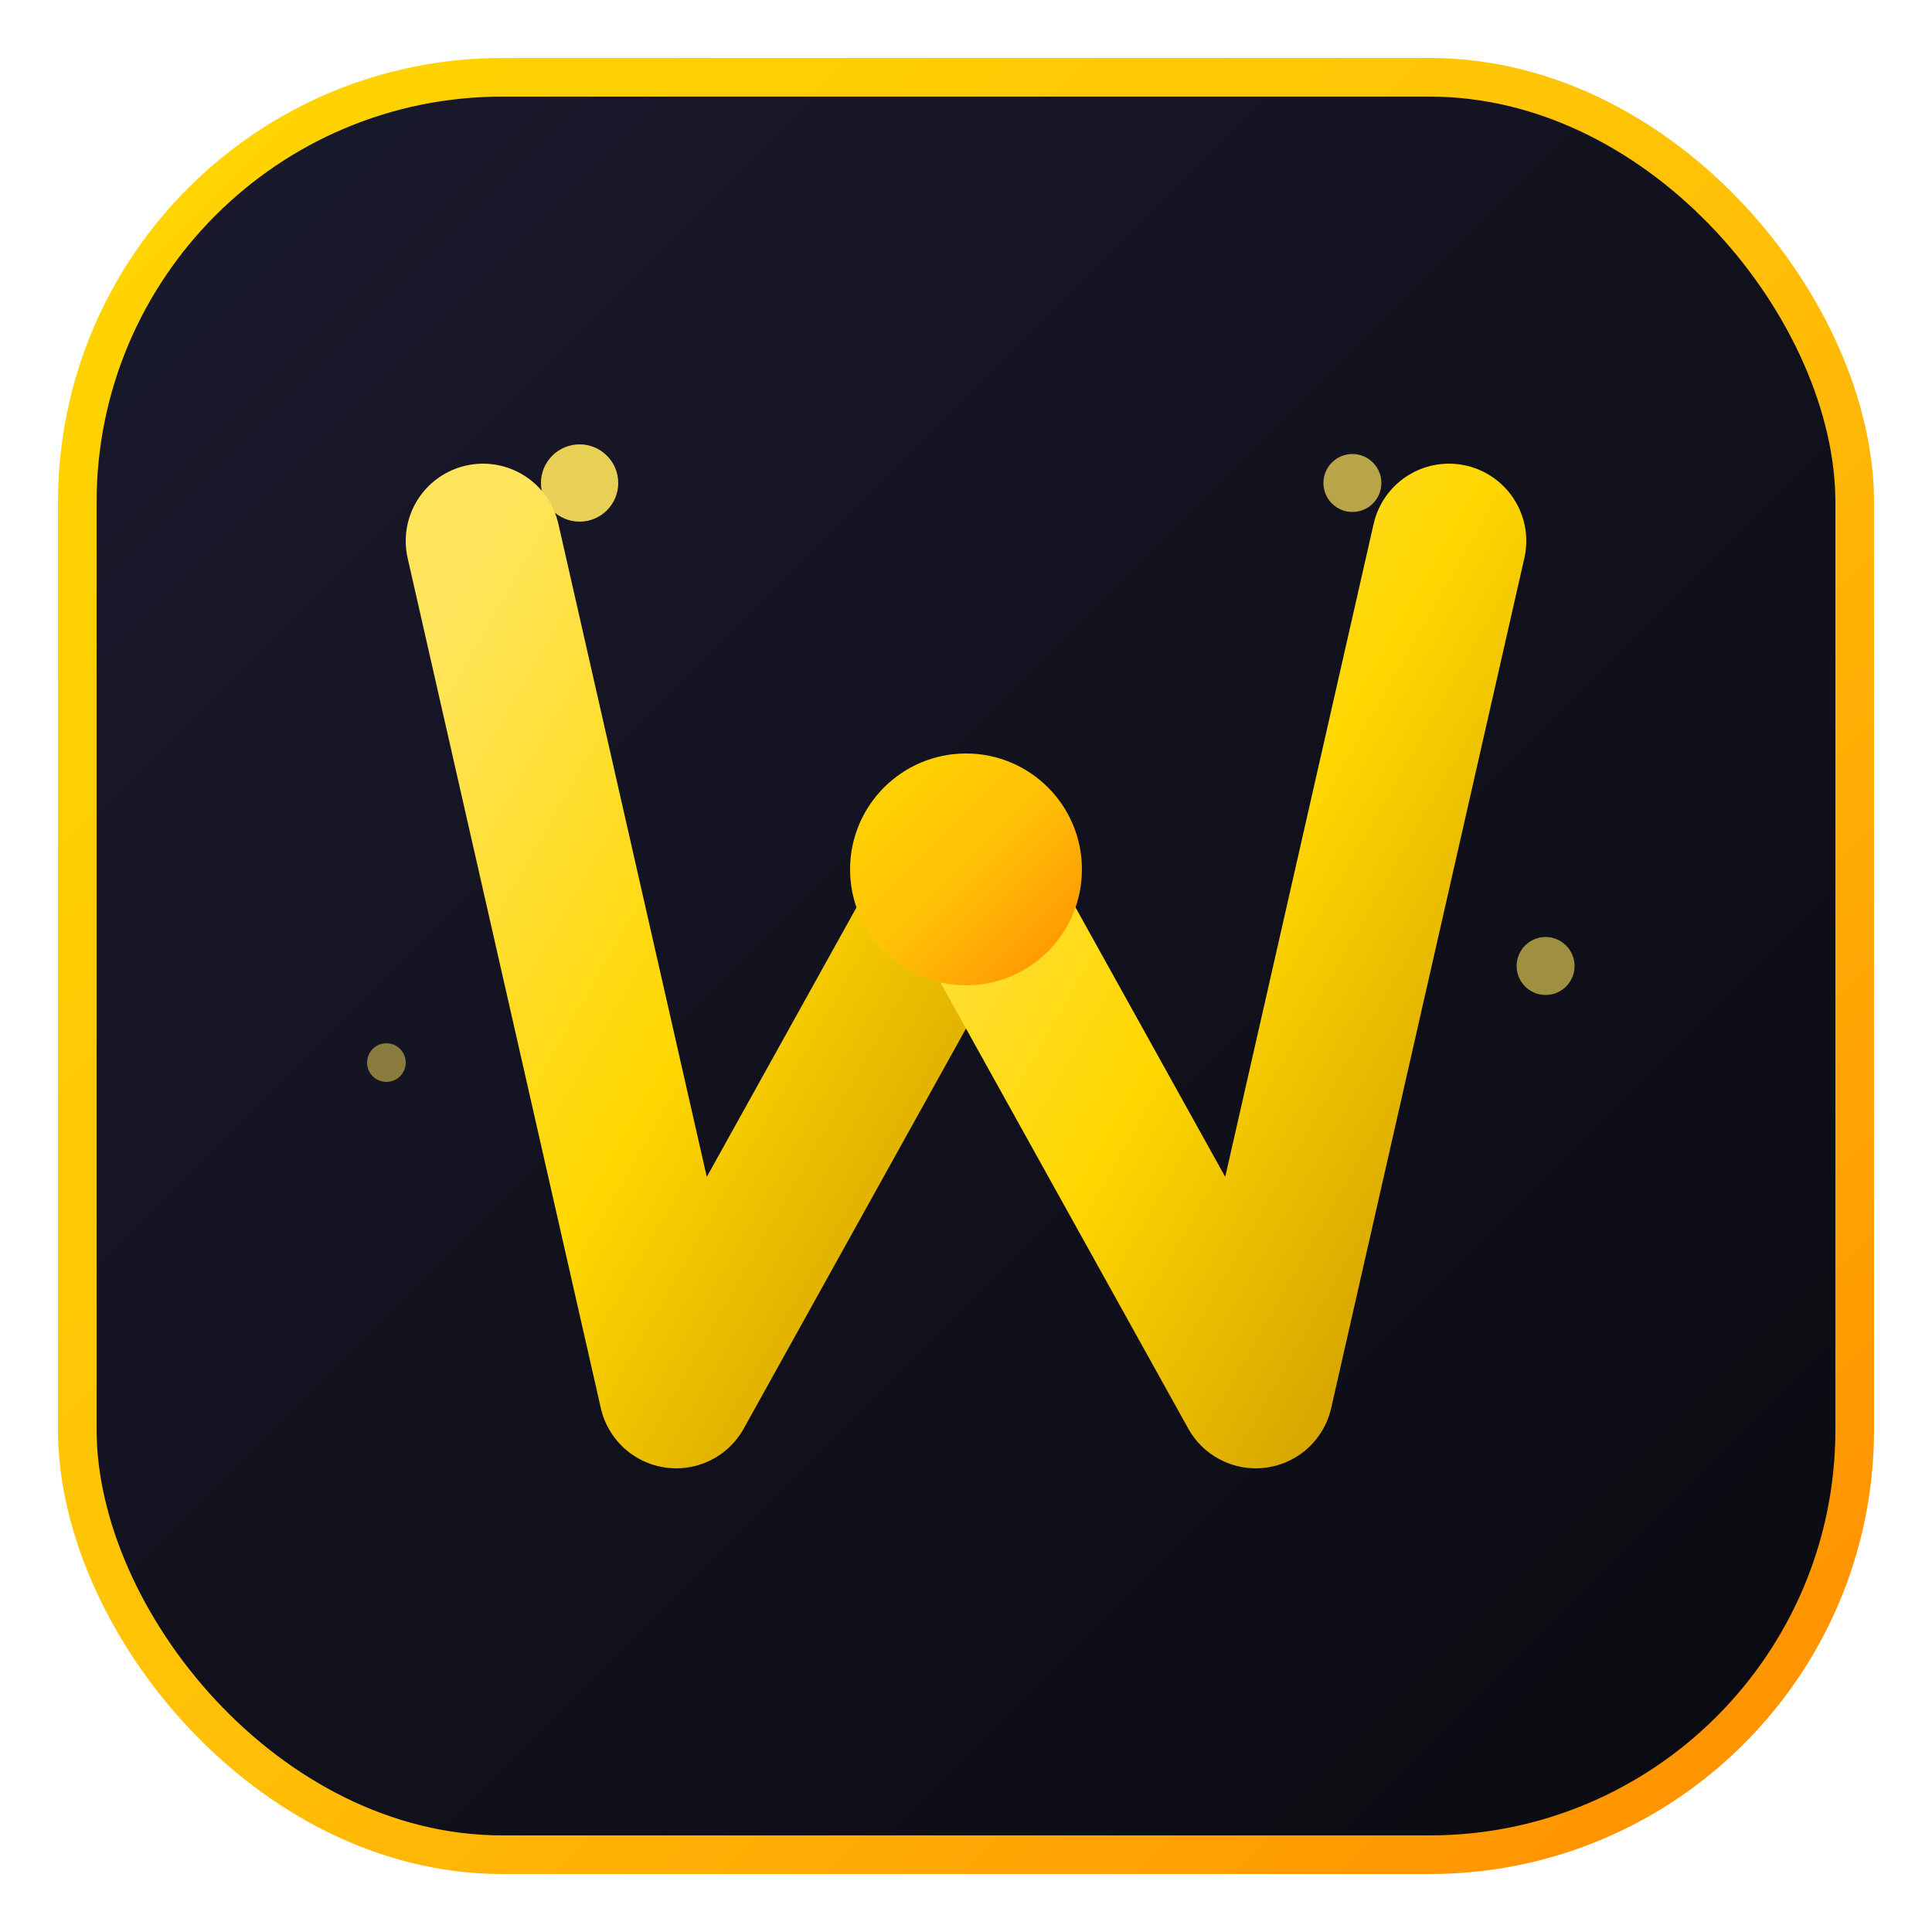 <svg width="512" height="512" viewBox="0 0 100 100" fill="none" xmlns="http://www.w3.org/2000/svg">
  <defs>
    <linearGradient id="goldGradient" x1="0%" y1="0%" x2="100%" y2="100%">
      <stop offset="0%" stop-color="#FFD700" />
      <stop offset="50%" stop-color="#FFC107" />
      <stop offset="100%" stop-color="#FF8C00" />
    </linearGradient>
    <linearGradient id="ribbonGradient" x1="0%" y1="0%" x2="100%" y2="100%">
      <stop offset="0%" stop-color="#FFE55C" />
      <stop offset="50%" stop-color="#FFD700" />
      <stop offset="100%" stop-color="#CC9900" />
    </linearGradient>
    <linearGradient id="darkGradient" x1="0%" y1="0%" x2="100%" y2="100%">
      <stop offset="0%" stop-color="#1a1a2e" />
      <stop offset="100%" stop-color="#0a0a0f" />
    </linearGradient>
    <filter id="glow">
      <feGaussianBlur stdDeviation="1.5" result="coloredBlur" />
      <feMerge>
        <feMergeNode in="coloredBlur" />
        <feMergeNode in="SourceGraphic" />
      </feMerge>
    </filter>
  </defs>

  <!-- Background -->
  <rect x="4" y="4" width="92" height="92" rx="22" fill="url(#darkGradient)" stroke="url(#goldGradient)" stroke-width="2" />

  <!-- Ribbon W shape -->
  <g filter="url(#glow)">
    <path d="M25 28 L35 72 L50 45" stroke="url(#ribbonGradient)" stroke-width="8" stroke-linecap="round" stroke-linejoin="round" fill="none" />
    <path d="M50 45 L65 72 L75 28" stroke="url(#ribbonGradient)" stroke-width="8" stroke-linecap="round" stroke-linejoin="round" fill="none" />
    <circle cx="50" cy="45" r="6" fill="url(#goldGradient)" />
  </g>

  <!-- Sparkles -->
  <circle cx="30" cy="25" r="2" fill="#FFE55C" opacity="0.9" />
  <circle cx="70" cy="25" r="1.5" fill="#FFE55C" opacity="0.7" />
  <circle cx="80" cy="50" r="1.5" fill="#FFE55C" opacity="0.6" />
  <circle cx="20" cy="55" r="1" fill="#FFE55C" opacity="0.5" />
</svg>

